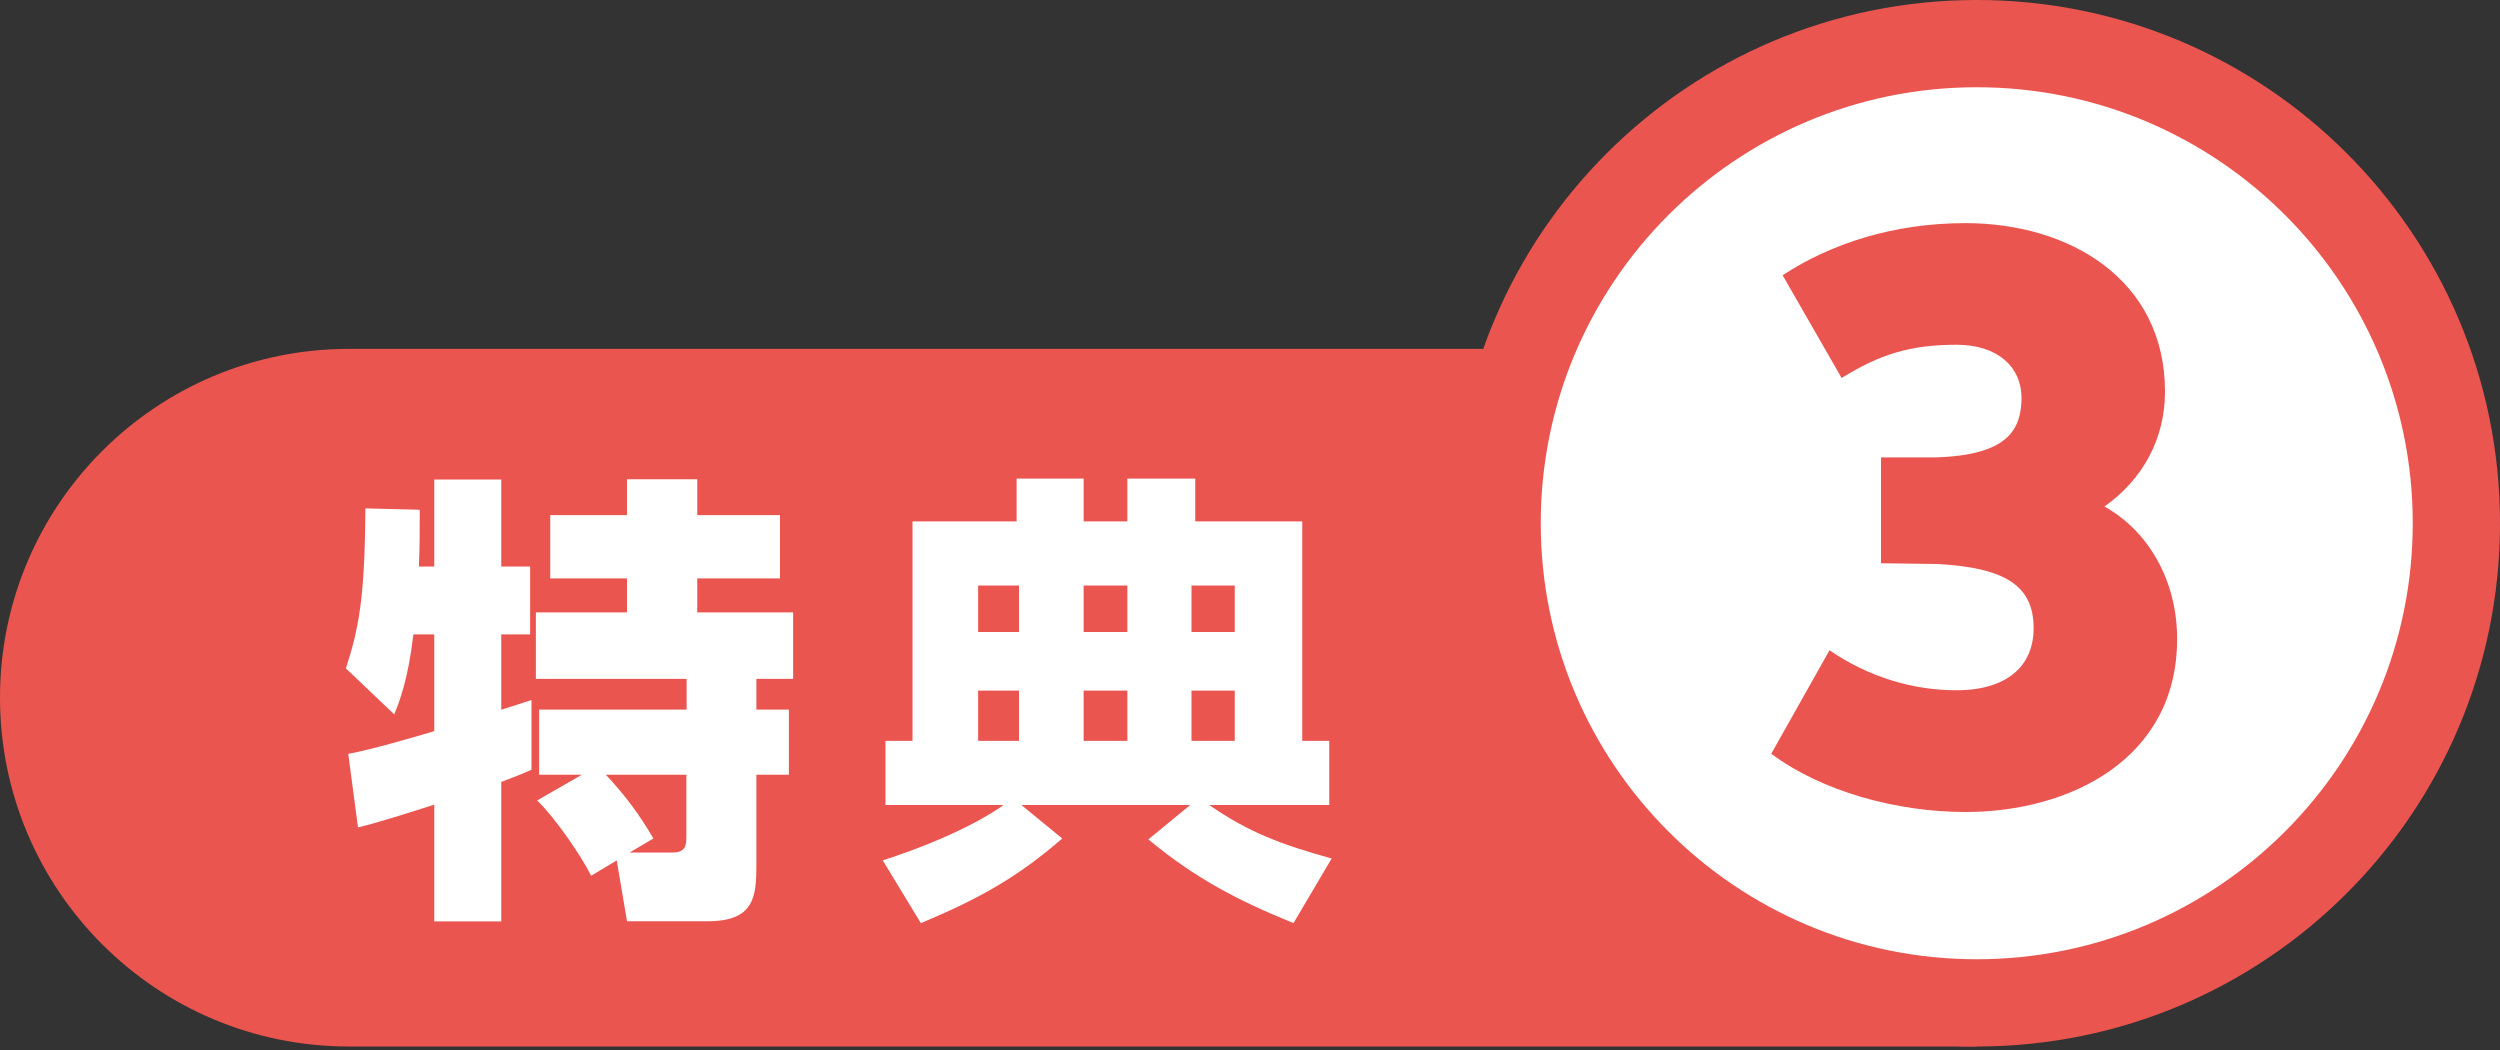 <svg width="200" height="84" viewBox="0 0 200 84" fill="none" xmlns="http://www.w3.org/2000/svg">
<rect x="0" y="0" width="200" height="84" fill="#333333" stroke="none"/>
<g clip-path="url(#clip0_1_25691)">
<path d="M27.91 27.91C12.49 27.91 0 40.4 0 55.81C0 71.22 12.49 83.72 27.91 83.72H158.14V27.91H27.91Z" fill="#EA5550"/>
<path d="M52.27 67.08C51.15 65.15 50 63.62 48.47 61.98H54.91V66.82C54.91 67.53 54.91 68.2 53.83 68.2H50.37L52.27 67.08ZM42.97 64.03C44.46 65.48 46.54 68.53 47.29 70.06L49.34 68.83L50.16 73.7H56.6C60.36 73.7 60.51 71.73 60.51 69.16V61.98H63.11V56.77H60.51V54.31H63.45V48.99H55.78V46.27H62.4V41.21H55.78V38.34H50.16V41.21H44.02V46.27H50.16V48.99H42.87V54.31H54.93V56.77H43.13V61.98H46.55L42.98 64.03H42.97ZM28.64 66.19C30.09 65.86 33.03 64.92 34.74 64.37V73.71H40.1V62.55C41.7 61.95 42 61.81 42.52 61.58V56C42.3 56.07 40.47 56.67 40.1 56.78V50.75H42.41V45.32H40.1V38.36H34.74V45.32H33.51C33.58 43.87 33.58 42.31 33.58 40.78L29.23 40.67C29.19 47.81 28.71 50.27 27.67 53.47L31.54 57.15C31.95 56.15 32.66 54.32 33.07 50.75H34.74V58.49C33.25 58.94 29.68 59.98 27.86 60.31L28.64 66.19Z" fill="white"/>
<path d="M98.78 55.25V59.27H95.32V55.25H98.78ZM98.78 46.84V50.56H95.32V46.84H98.78ZM81.52 55.25V59.27H78.25V55.25H81.52ZM81.52 46.84V50.56H78.25V46.84H81.52ZM90.19 55.25V59.27H86.69V55.25H90.19ZM90.19 46.84V50.56H86.69V46.84H90.19ZM73.67 73.85C78.47 71.84 81.45 70.13 84.98 67.08L81.71 64.4H95.22L91.87 67.15C95.67 70.31 99.09 72.06 103.48 73.85L106.53 68.68C102.51 67.56 99.91 66.6 96.74 64.4H106.34V59.27H104.18V41.71H95.62V38.29H90.19V41.71H86.69V38.29H81.33V41.71H73V59.27H70.84V64.4H80.29C79.51 64.96 76.61 66.89 70.62 68.83L73.67 73.85Z" fill="white"/>
<path d="M155.48 18.99L143.57 25.16L148.1 34.05L153.6 31.03V63.8C154.99 64.47 156.93 64.83 159.04 64.83C161.15 64.83 162.91 64.53 164.48 63.8V18.99H155.47H155.48Z" fill="#EA5550"/>
<path d="M200 41.86C200 64.98 181.26 83.72 158.14 83.72C135.02 83.72 116.28 64.98 116.28 41.86C116.28 18.74 135.02 0 158.14 0C181.26 0 200 18.74 200 41.86Z" fill="#EA5550"/>
<path d="M193.02 41.86C193.02 61.12 177.4 76.74 158.14 76.74C138.88 76.74 123.26 61.12 123.26 41.86C123.26 22.6 138.88 6.98 158.14 6.98C177.4 6.98 193.02 22.6 193.02 41.86Z" fill="white"/>
<path d="M168.36 40.52C171.44 38.34 173.2 35.08 173.2 31.33C173.2 22.38 165.58 17.85 157.24 17.85C151.5 17.85 146.48 19.48 142.61 22.02L147.33 30.24C150.35 28.37 152.77 27.58 156.52 27.58C159.85 27.58 161.72 29.39 161.72 31.81C161.72 34.41 160.57 36.41 154.89 36.59H150.48V45.06L155.01 45.12C160.45 45.42 162.69 46.87 162.69 50.26C162.69 53.22 160.63 55.22 156.52 55.22C152.95 55.22 149.45 54.13 146.36 52.02L141.7 60.3C145.75 63.32 151.74 64.96 157.24 64.96C165.58 64.96 174.17 60.73 174.17 51.11C174.17 46.51 171.93 42.52 168.37 40.53L168.36 40.52Z" fill="#EA5550"/>
</g>
<defs>
<clipPath id="clip0_1_25691">
<rect width="200" height="83.72" fill="white"/>
</clipPath>
</defs>
</svg>
